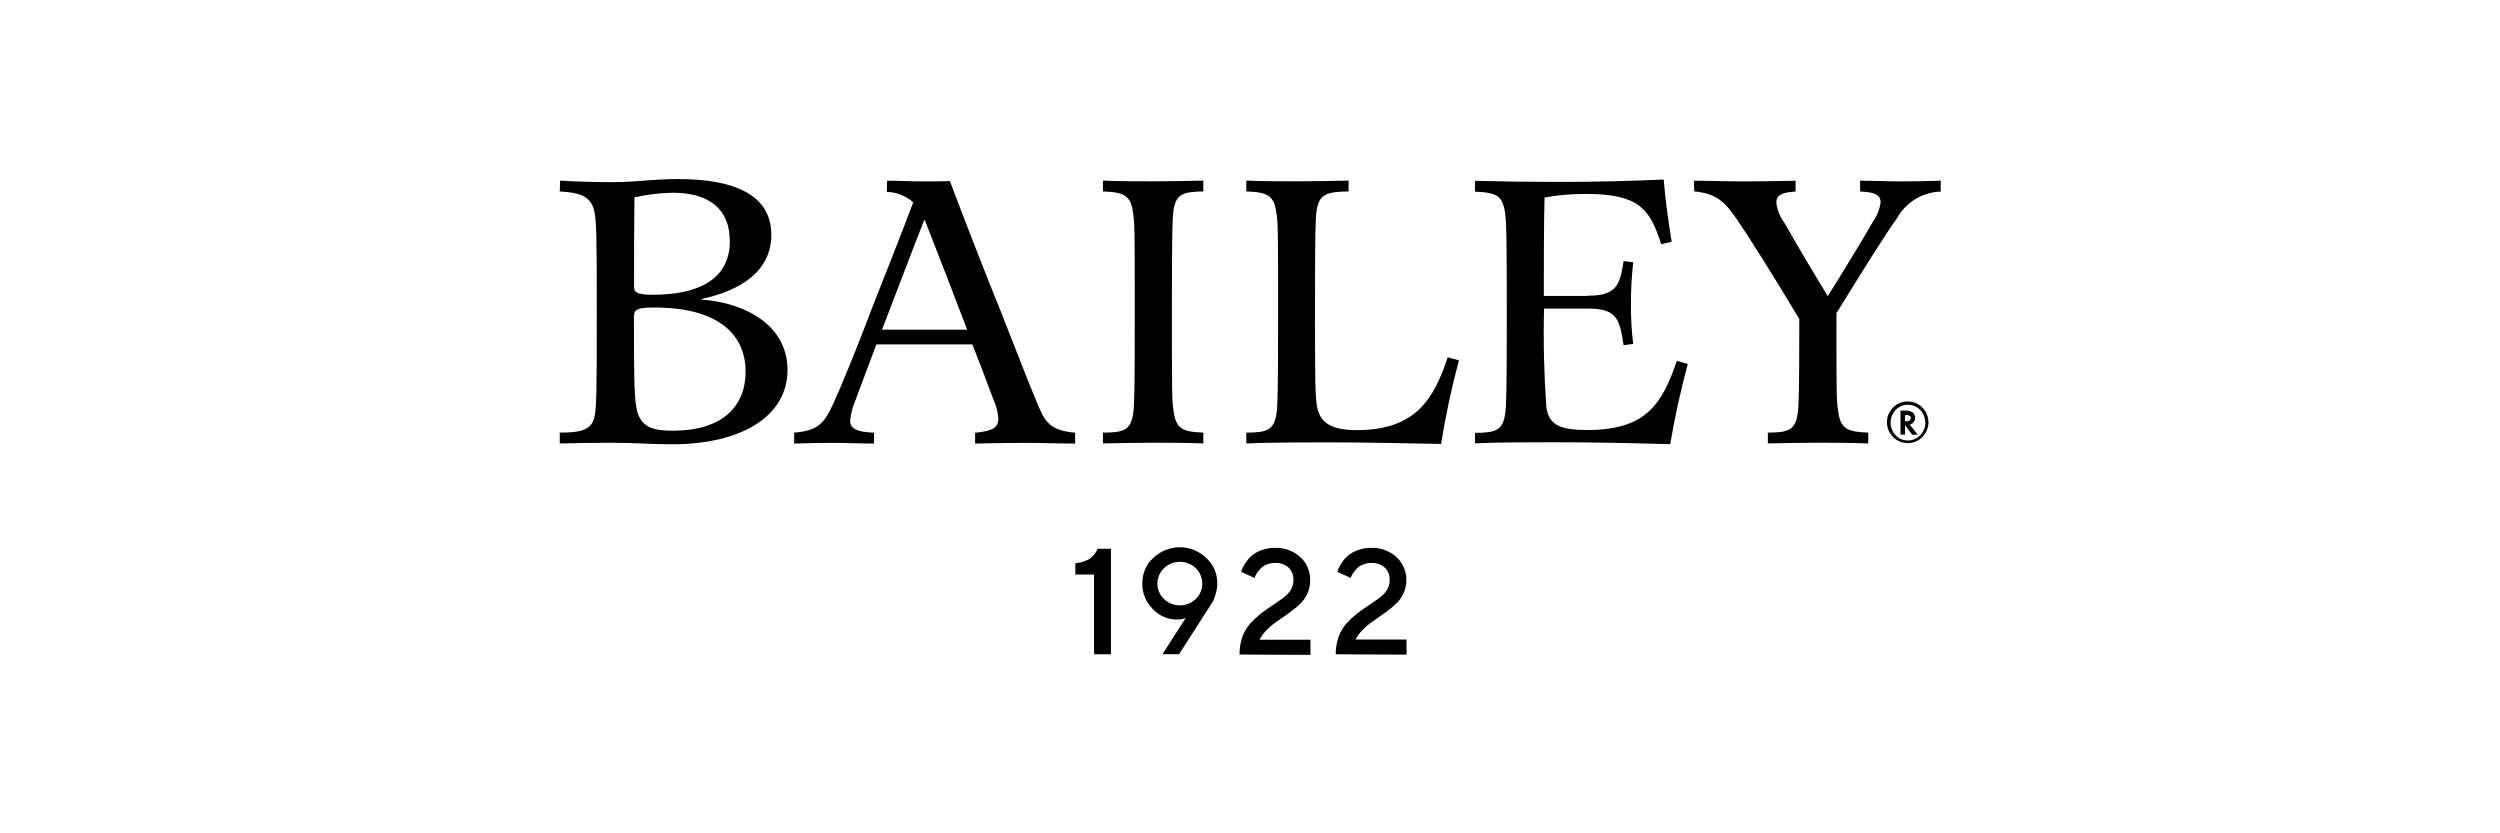 <svg viewBox="0 0 210 70" xmlns="http://www.w3.org/2000/svg" id="LOGOS">
  <defs>
    <style>
      .cls-1 {
        fill: none;
      }
    </style>
  </defs>
  <g>
    <path d="M93.32,46.11v8.85h-1.42v-6.7h-1.57v-.95c.43-.03.84-.16,1.21-.38.29-.22.52-.5.67-.83h1.11Z"></path>
    <path d="M96.83,51.15c-.28-.28-.51-.61-.66-.98-.15-.37-.23-.76-.22-1.16,0-.4.08-.8.23-1.17.16-.37.39-.7.69-.97.6-.57,1.4-.9,2.23-.9s1.63.32,2.23.9c.29.27.53.6.69.97.16.37.24.76.23,1.17,0,.34-.06.69-.17,1.01-.08.27-.2.53-.36.76l-.16.25-2.52,3.92h-1.39l1.95-3.04c-.24.09-.49.14-.75.13-.38,0-.76-.08-1.1-.23-.35-.15-.66-.38-.92-.66h0ZM97.77,50.31c.36.35.84.54,1.34.54s.98-.19,1.34-.54c.17-.17.31-.37.4-.59.09-.22.14-.46.14-.7s-.05-.48-.14-.7c-.09-.22-.23-.42-.4-.59-.36-.35-.84-.54-1.34-.54s-.98.19-1.34.54c-.17.17-.31.37-.41.59-.09.22-.14.46-.14.7s.05.48.14.7c.09.22.23.42.41.59h0Z"></path>
    <path d="M104.12,54.96c0-.51.08-1.01.25-1.49.15-.41.38-.79.67-1.12.27-.29.56-.56.87-.81.32-.25.67-.48.95-.67.28-.2.6-.4.87-.6.26-.18.49-.41.67-.67.16-.26.25-.56.25-.87.01-.2-.02-.39-.09-.57-.07-.18-.18-.35-.32-.48-.32-.28-.74-.42-1.16-.39-.23,0-.46.04-.67.13-.18.07-.35.17-.49.31-.11.12-.22.24-.31.37-.07.1-.13.2-.18.32l-.04.13-1.13-.51c0-.06.04-.13.07-.22.07-.17.15-.33.26-.49.14-.22.31-.43.5-.61.24-.21.52-.37.82-.48.38-.15.78-.23,1.19-.22.78-.03,1.55.25,2.13.78.27.24.48.54.62.88.14.33.21.69.21,1.06,0,.39-.08.77-.24,1.13-.15.32-.37.62-.62.87-.26.23-.54.47-.87.71-.33.24-.64.46-.95.67-.32.21-.63.46-.91.73-.27.25-.5.56-.67.89h4.28v1.27l-5.94-.03Z"></path>
    <path d="M112.2,54.96c0-.51.08-1.01.25-1.49.15-.41.38-.79.67-1.12.27-.29.56-.56.87-.81.32-.25.67-.48.95-.67.28-.2.6-.4.87-.6.26-.18.49-.41.67-.67.16-.26.25-.56.25-.87.01-.2-.02-.39-.09-.57-.07-.18-.18-.35-.32-.48-.32-.28-.74-.42-1.16-.39-.23,0-.46.04-.67.13-.18.07-.35.17-.49.31-.11.11-.22.24-.31.37-.07.1-.13.2-.18.32l-.04.13-1.13-.51c.02-.08.04-.15.07-.22.07-.17.15-.33.26-.49.14-.22.31-.43.5-.61.24-.21.52-.37.82-.48.38-.15.78-.23,1.19-.22.78-.03,1.55.25,2.13.78.41.38.68.89.78,1.43.1.55.03,1.12-.2,1.62-.15.33-.36.62-.62.87-.28.25-.56.49-.87.71-.32.24-.67.46-.95.67-.32.21-.63.46-.91.73-.27.26-.5.56-.67.89h4.28v1.27l-5.95-.03Z"></path>
    <path d="M51.44,37.19c-1.4,0-3.02.03-4.42.06v-.91c1.73,0,2.69-.2,2.92-1.35.16-.75.19-1.89.19-8.56s-.03-7.75-.19-8.59c-.26-1.43-1.34-1.66-2.92-1.76l.03-.91c1.34.09,3.21.13,4.32.13,2.01,0,3.55-.26,5.57-.26,4.79,0,7.85,1.35,7.85,4.68,0,3.07-2.57,4.67-5.83,5.39v.06c3.61.26,7.19,2.12,7.19,5.91s-3.71,6.24-9.73,6.24c-1.7,0-3.23-.13-4.98-.13ZM61.3,20.23c0-2.61-1.66-4.04-4.79-4.04-1.09.02-2.17.15-3.22.39-.03,2.81-.03,5.32-.03,7.51,0,.53.39.67,1.6.67,4.07-.01,6.45-1.46,6.45-4.53ZM53.25,26.51c0,5.07.03,6.37.16,7.45.23,1.73,1.07,2.22,3.1,2.22,4.14,0,6.12-2.02,6.12-4.96s-2.05-5.39-7.69-5.39c-1.35,0-1.68.17-1.68.69h-.01Z"></path>
    <path d="M66.73,36.34c1.95-.17,2.48-.72,3.26-2.42.72-1.57,2.01-4.72,3.36-8.3.62-1.54,2.69-6.82,3.36-8.62-.61-.55-1.4-.86-2.22-.88l.03-.94c1.07,0,2.01.06,2.93.06s1.62,0,2.34-.03c1.62,4.28,2.73,7.12,4.3,11.01,1.3,3.3,2.28,5.85,3.06,7.71.67,1.63,1.13,2.22,3.16,2.42v.91c-1.4,0-2.8-.06-4.2-.06s-2.8.03-4.2.06v-.91c1.34-.13,1.95-.36,1.95-1.18-.04-.57-.18-1.12-.42-1.63-.58-1.57-1.17-3.11-1.76-4.61h-8.06c-.62,1.63-1.2,3.17-1.73,4.61-.25.57-.42,1.17-.48,1.79,0,.72.62.95,2.01,1.02v.91c-1.11,0-2.31-.06-3.42-.06s-2.24.03-3.29.06v-.91ZM74.12,27.69h7.12c-1.17-3.07-2.5-6.53-3.55-9.18h-.07c-1.28,3.27-2.43,6.34-3.53,9.18h.03Z"></path>
    <path d="M92.65,37.25v-.91c1.73,0,2.34-.2,2.54-1.64.1-.67.13-1.8.13-8.29s0-7.65-.13-8.43c-.19-1.57-.72-1.83-2.54-1.9v-.91c1.4.06,2.87.06,4.23.06s2.8-.03,4.2-.06v.91c-1.69.03-2.32.2-2.51,1.64-.09.67-.13,1.79-.13,8.29s0,7.65.13,8.43c.19,1.57.72,1.83,2.51,1.9v.91c-1.4-.06-2.87-.06-4.24-.06s-2.79.03-4.2.06Z"></path>
    <path d="M122.55,30.27c-.62,2.31-1.12,4.66-1.5,7.02-3.22-.06-6.39-.13-9.4-.13-2.24,0-4.85,0-6.96.09v-.91c1.73,0,2.34-.2,2.54-1.64.09-.67.13-1.8.13-8.29s0-7.65-.13-8.43c-.19-1.57-.72-1.83-2.54-1.9v-.91c1.4.06,2.86.06,4.23.06s2.93-.03,4.36-.06v.91c-1.86.03-2.48.23-2.69,1.64-.09.67-.13,1.73-.13,7.9,0,5.65,0,7.51.16,8.49.26,1.5,1.34,2.02,3.36,2.02,4.85,0,6.45-2.52,7.62-6.11l.94.24Z"></path>
    <path d="M133.39,24.84c2.44,0,2.69-.95,2.99-2.91l.81.1c-.13,1.18-.2,2.37-.19,3.56-.01,1.1.05,2.21.19,3.3l-.81.1c-.33-2.13-.52-3.07-2.97-3.07h-3.71c-.07,2.76,0,5.52.19,8.27.23,1.47,1.04,1.93,3.48,1.93,5.04,0,6.28-2.35,7.49-5.81l.91.26c-.67,2.58-1.07,4.38-1.47,6.74-3.28-.09-6.48-.16-9.63-.16-2.18,0-4.7,0-6.77.09v-.88c1.73,0,2.34-.2,2.54-1.64.09-.67.13-1.8.13-8.29s-.03-7.65-.13-8.43c-.19-1.57-.72-1.83-2.54-1.9v-.91c2.28.06,4.75.09,6.93.09,3.22,0,6.09-.07,8.92-.2.13,1.66.39,3.5.67,5.23l-.88.2c-.95-2.97-1.86-4.22-6.35-4.22-1.16,0-2.31.09-3.45.3-.06,2.69-.06,5.55-.06,8.27h3.69Z"></path>
    <path d="M142.27,15.18c1.4,0,2.8.06,4.2.06s3-.03,4.36-.06v.91c-1.17.07-1.62.3-1.62.95.08.6.31,1.18.67,1.66,1.34,2.35,2.22,3.83,3.65,6.18,1.46-2.32,3.19-5.19,3.77-6.21.35-.49.58-1.06.67-1.66,0-.59-.39-.88-1.72-.92v-.91c1.17,0,2.34.06,3.48.06s2.25-.03,3.29-.06v.91c-.75.03-1.49.25-2.14.64-.64.4-1.18.95-1.54,1.61-.88,1.21-2.83,4.31-5.08,7.97,0,6.31,0,7.41.13,8.13.19,1.57.72,1.83,2.54,1.9v.91c-1.4-.06-2.87-.06-4.26-.06s-2.8.03-4.17.06v-.91c1.69,0,2.32-.2,2.51-1.64.09-.62.13-1.76.13-7.9-2.38-3.99-4.36-7.09-5.24-8.37-.88-1.28-1.59-2.18-3.58-2.35l-.04-.91Z"></path>
    <path d="M161.71,34.54c-.17-.3-.43-.53-.75-.67-.23-.1-.48-.15-.73-.15-.4,0-.79.14-1.09.4-.2.16-.36.37-.47.6-.13.28-.19.58-.16.89.02.3.13.6.3.85.17.25.41.46.68.59.27.13.58.19.88.17.3-.02.6-.12.85-.29.25-.17.46-.4.59-.68.14-.27.2-.58.18-.88-.02-.31-.12-.6-.28-.86v.03ZM161.29,36.56c-.13.14-.29.25-.47.33-.18.08-.37.11-.56.11s-.38-.04-.56-.11c-.18-.08-.34-.19-.47-.33-.27-.28-.42-.66-.42-1.06s.15-.77.42-1.06c.13-.14.29-.26.47-.33.18-.08.37-.12.56-.11.31,0,.61.1.86.28.19.14.34.32.44.53.1.21.16.44.17.67,0,.2-.03.4-.11.58-.07.19-.18.35-.32.5h0Z"></path>
    <path d="M160.46,35.65c.12-.03.22-.11.3-.21.07-.1.11-.22.11-.35,0-.09-.02-.17-.05-.25-.04-.08-.09-.15-.16-.2-.19-.11-.4-.16-.62-.15h-.4v2.02h.38v-.8l.6.8h.47l-.67-.84h.05ZM160.09,35.39h-.07v-.53h.08c.26,0,.4.09.4.27s-.14.26-.42.26h0Z"></path>
  </g>
  <rect height="70" width="210" class="cls-1"></rect>
</svg>